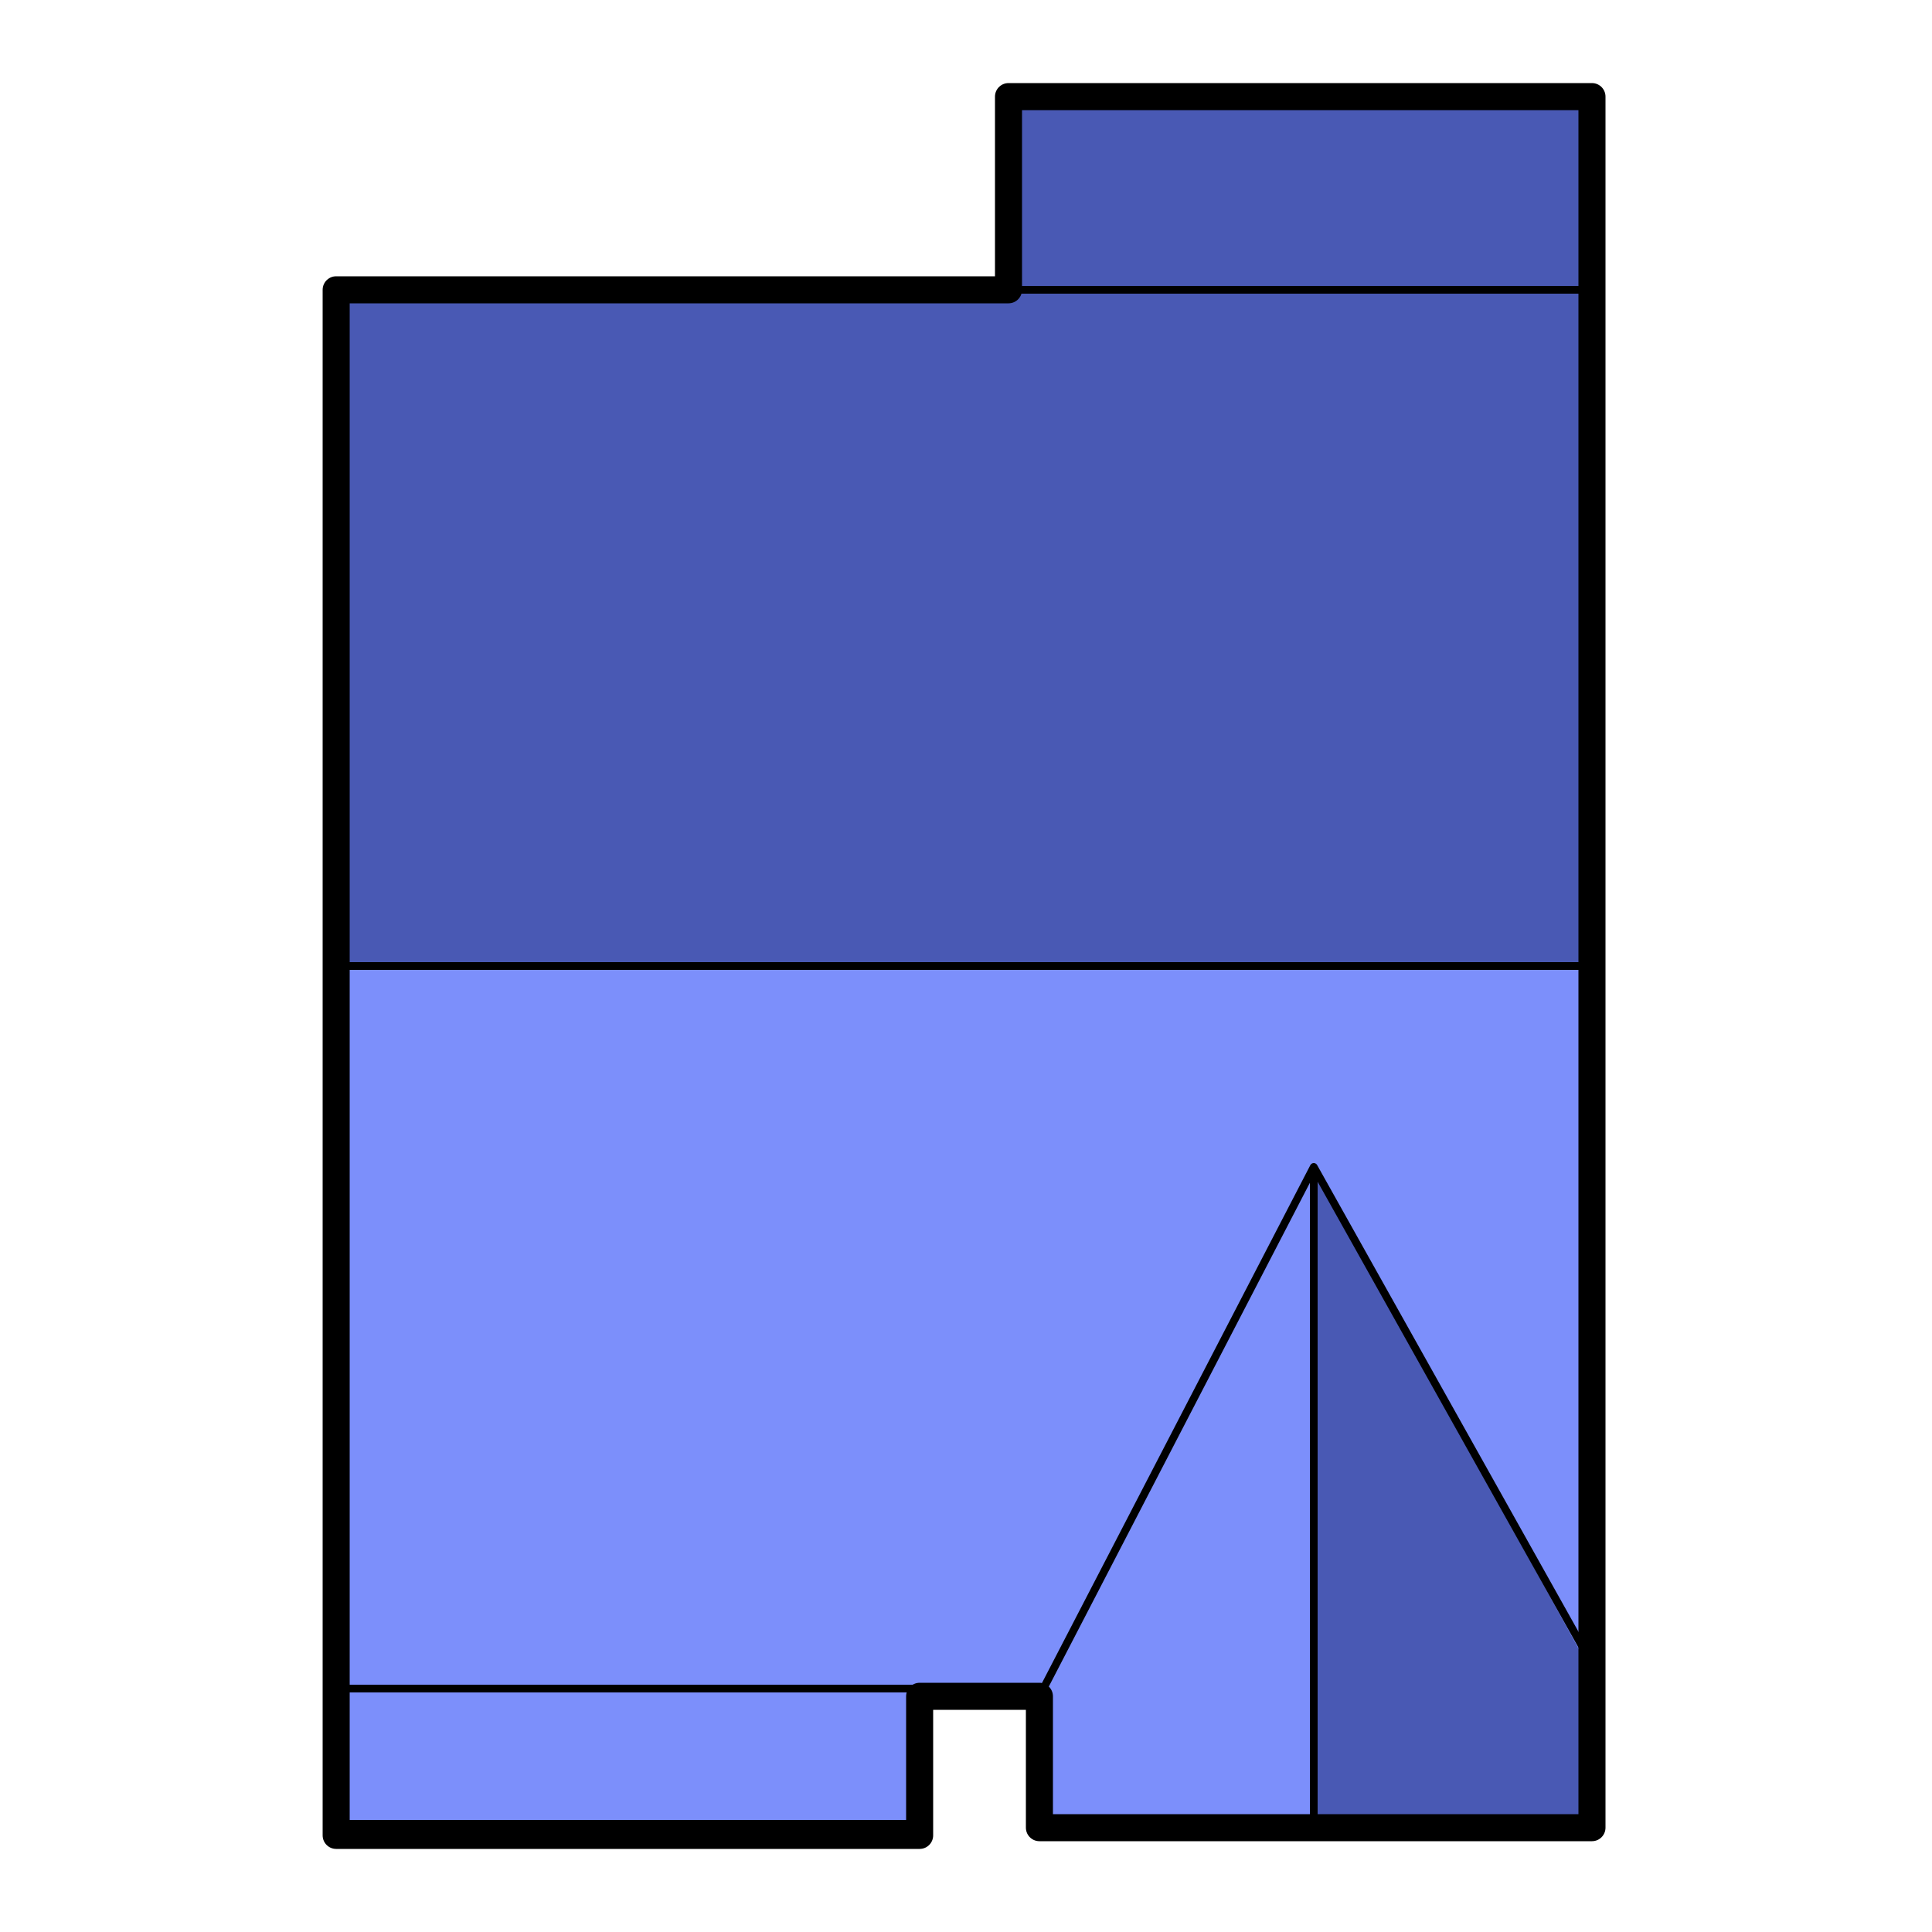 <?xml version="1.0" encoding="utf-8"?>
<!-- Generator: Adobe Illustrator 28.0.0, SVG Export Plug-In . SVG Version: 6.00 Build 0)  -->
<svg version="1.1" id="Layer_1" xmlns="http://www.w3.org/2000/svg" xmlns:xlink="http://www.w3.org/1999/xlink" x="0px" y="0px"
	 viewBox="0 0 50 50" style="enable-background:new 0 0 50 50;" xml:space="preserve">
<style type="text/css">
	.st0{fill:#4959B4;stroke:#000000;stroke-width:0.2;stroke-linejoin:round;}
	.st1{fill:#7C8FFB;stroke:#000000;stroke-width:0.2;stroke-linejoin:round;}
	.st2{fill:#4959B4;}
	.st3{fill:#7C8FFB;}
	.st4{fill:none;stroke:#000000;stroke-width:0.7;stroke-linecap:round;stroke-linejoin:round;stroke-miterlimit:10;}
	.st5{fill:none;stroke:#000000;stroke-width:0.2;stroke-linejoin:round;}
</style>
<g>
	<g id="Layer_1_00000088837259787836625600000002617629712187970186_">
		<rect x="26.2" y="2.5" class="st0" width="15" height="5.6"/>
		<rect x="8.7" y="7.5" class="st0" width="32.5" height="18.8"/>
		<rect x="8.7" y="41.6" class="st1" width="15" height="5.6"/>
		<rect x="8.7" y="25" class="st1" width="32.5" height="18.7"/>
		<polygon class="st2" points="34,30.2 34,47.3 41.2,47.1 41.2,43.3 		"/>
		<polygon class="st3" points="26.9,43.4 26.9,47.3 34,47.3 34,30.2 		"/>
	</g>
	<g id="Layer_2_00000001647882954751740840000013871696131522191278_">
		<polygon class="st4" points="8.7,47.3 8.7,7.5 26.1,7.5 26.1,2.5 41.2,2.5 41.2,47.3 26.9,47.3 26.9,43.9 23.8,43.9 23.8,47.5 
			8.7,47.5 		"/>
	</g>
</g>
<polyline class="st5" points="41,42.7 34,30.2 26.9,43.9 "/>
<line class="st5" x1="34" y1="30.2" x2="34" y2="47.1"/>
</svg>
